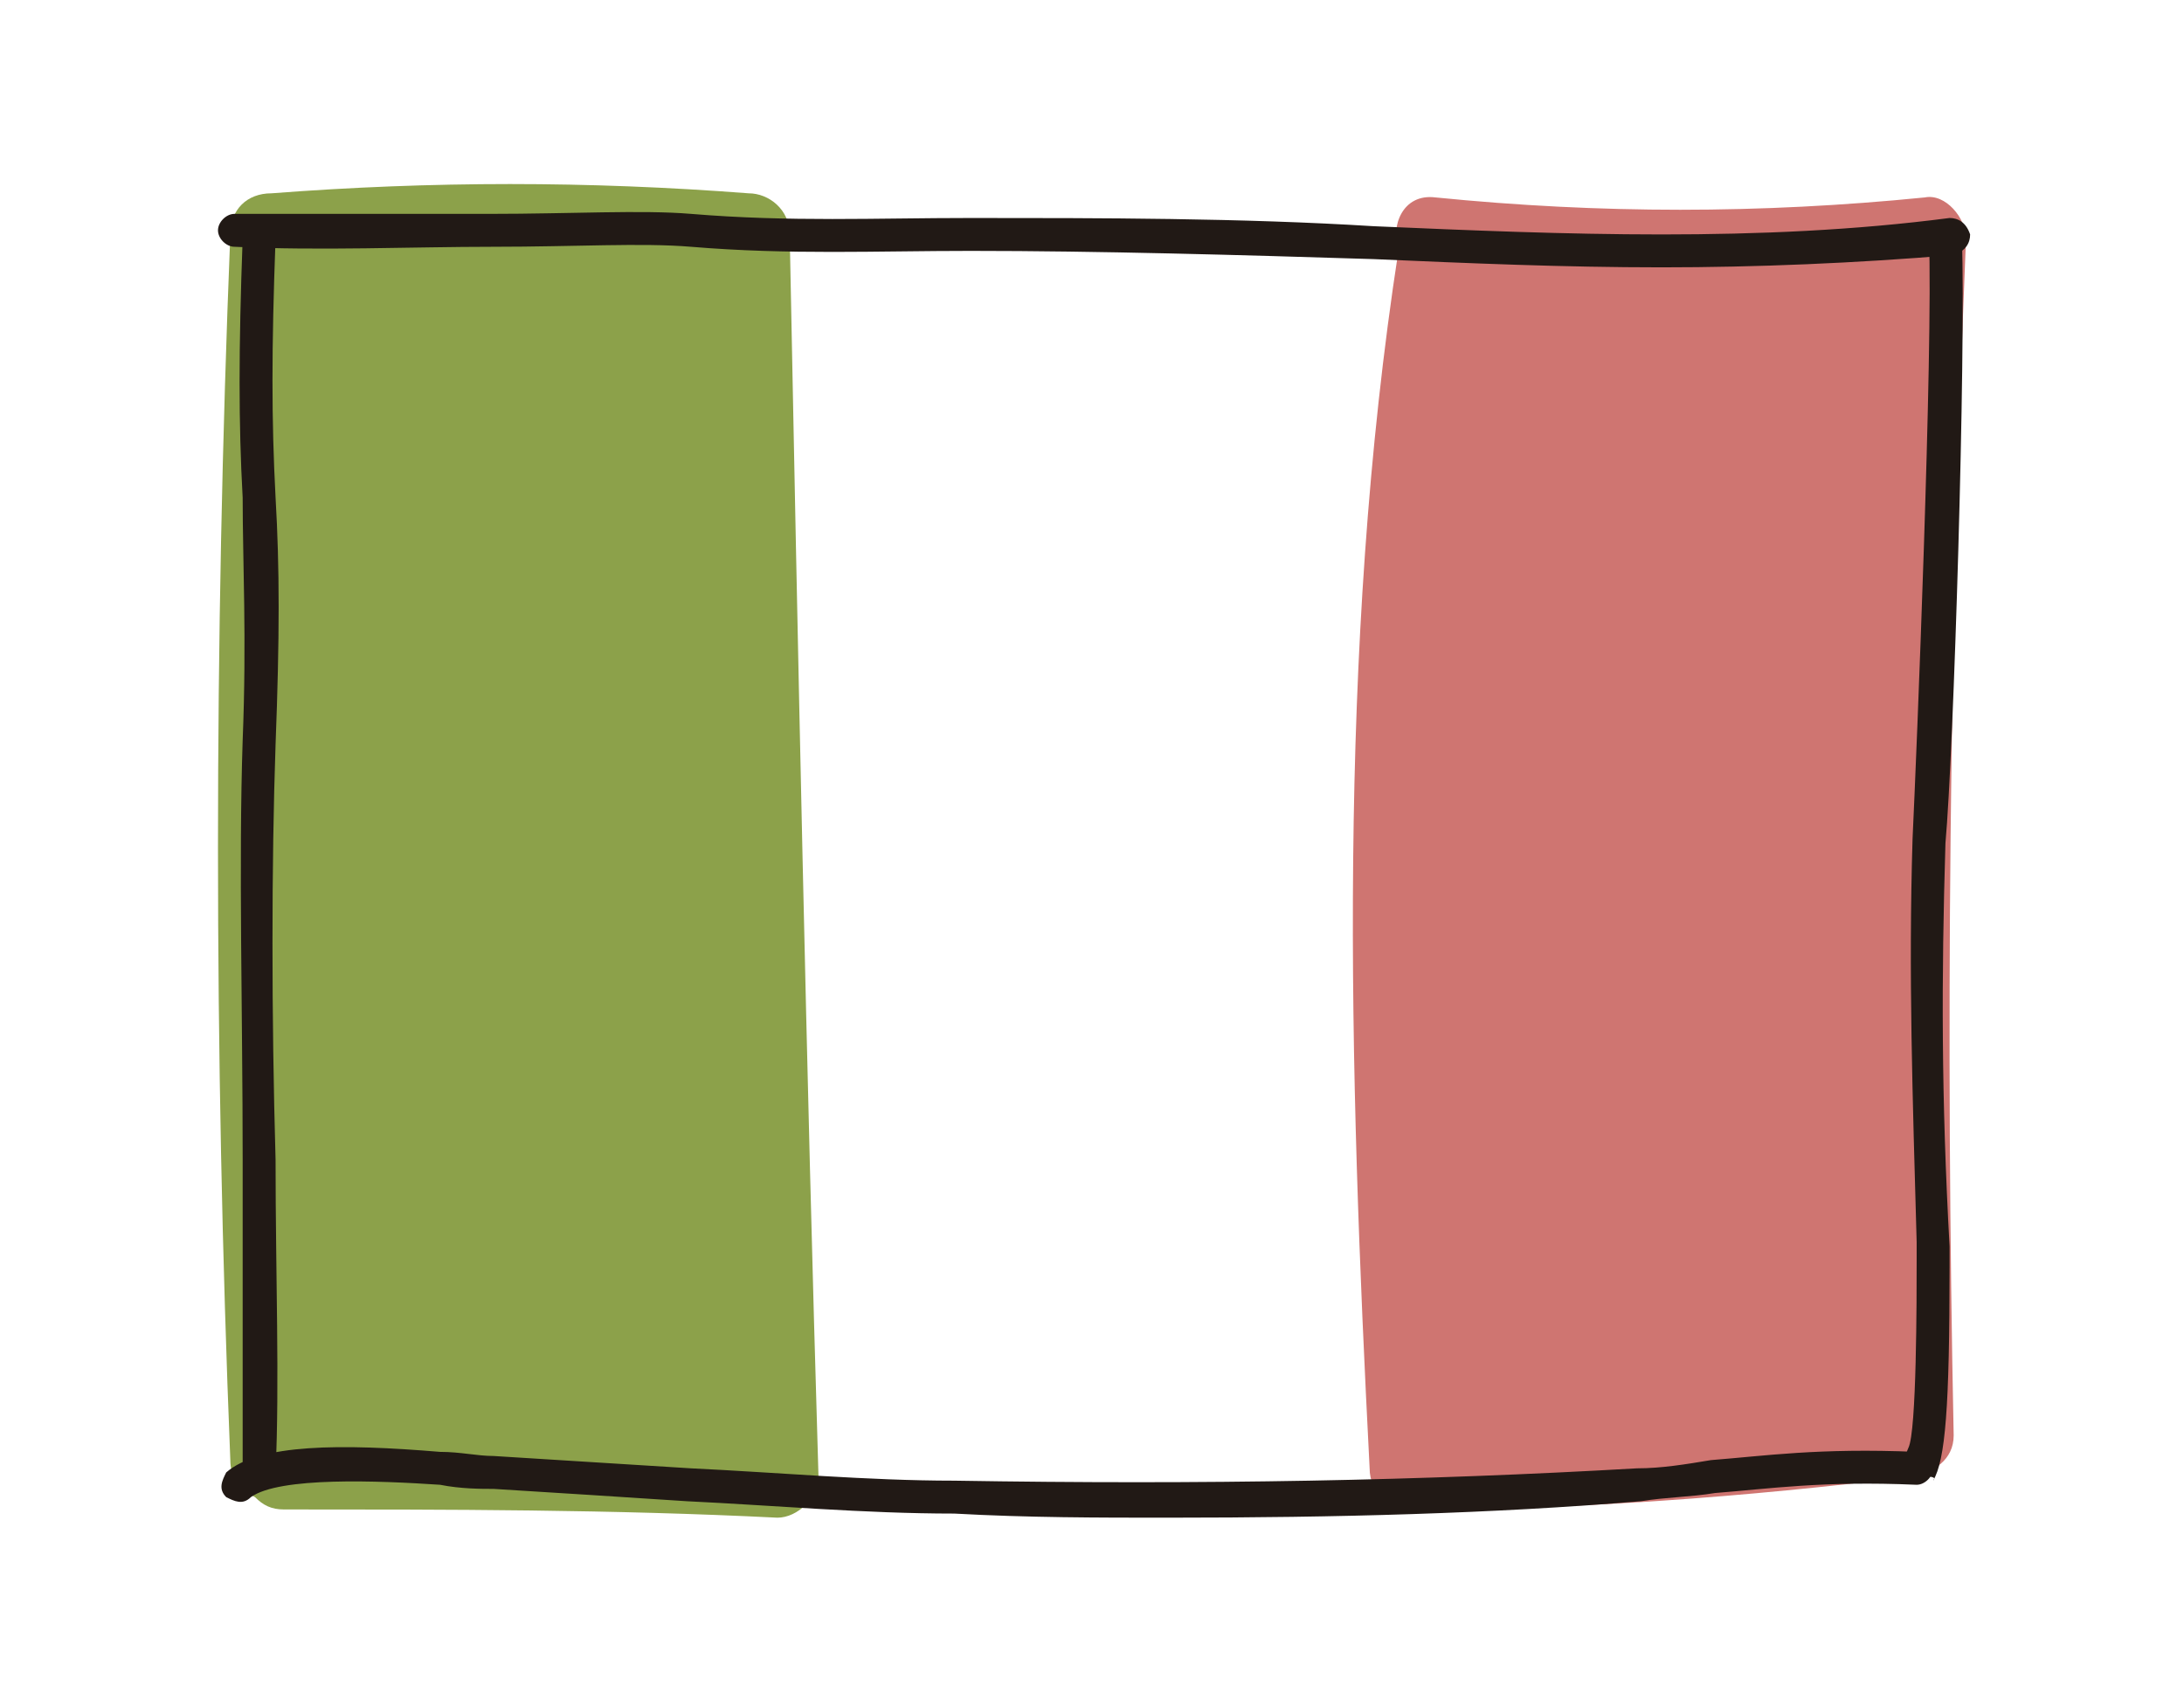 <?xml version="1.0" encoding="utf-8"?>
<!-- Generator: Adobe Illustrator 21.0.1, SVG Export Plug-In . SVG Version: 6.00 Build 0)  -->
<svg version="1.1" id="Capa_1" xmlns="http://www.w3.org/2000/svg" xmlns:xlink="http://www.w3.org/1999/xlink" x="0px" y="0px"
	 viewBox="0 0 53.1 41.5" style="enable-background:new 0 0 53.1 41.5;" xml:space="preserve">
<style type="text/css">
	.st0{fill:#8CA14A;}
	.st1{fill:#CF7571;}
	.st2{fill:#211915;}
</style>
<g>
	<g>
		<path class="st0" d="M19.2,5.7c0-0.6-0.5-1-1-1c-3.9-0.3-7.7-0.3-11.6,0c-0.6,0-1,0.4-1,1c-0.4,9.9-0.4,19.9,0,29.8
			c0,0.4,0.2,0.7,0.6,0.9c0.2,0.2,0.4,0.3,0.7,0.3c4,0,8,0,12,0.2c0.5,0,1-0.5,1-1C19.6,25.9,19.4,15.8,19.2,5.7z"/>
		<path class="st1" d="M47.8,5.8c0-0.5-0.5-1.1-1-1c-4,0.4-7.9,0.4-11.9,0c-0.8-0.1-1.1,0.7-0.9,1.3c-1.5,9.7-1.2,19.9-0.7,29.6
			c0,0.6,0.5,1,1,1c4.1,0,8.1-0.3,12.2-0.8c0.5-0.1,1-0.4,1-1C47.3,25.2,47.4,15.5,47.8,5.8z"/>
	</g>
	<g>
		<g>
			<path class="st2" d="M6.3,36.2C6.3,36.2,6.3,36.2,6.3,36.2c-0.2,0-0.4-0.2-0.4-0.4c0-2.2,0-4.8,0-7.6c0-3.6-0.1-7.2,0-10.2
				c0.1-2.5,0-4.3,0-5.9c-0.1-1.8-0.1-3.6,0-6.3c0-0.2,0.2-0.4,0.4-0.4c0.2,0,0.4,0.2,0.4,0.4c-0.1,2.7-0.1,4.4,0,6.3
				c0.1,1.7,0.1,3.4,0,6c-0.1,2.9-0.1,6.6,0,10.1c0,2.8,0.1,5.4,0,7.6C6.7,36,6.5,36.2,6.3,36.2z"/>
			<path class="st2" d="M46.8,35.9c-0.1,0-0.2,0-0.3-0.1c-0.2-0.1-0.2-0.4-0.1-0.6c0.2-0.4,0.2-3.6,0.2-4.6l0-0.4
				c-0.1-3.6-0.2-6.5-0.1-9.8c0.1-2.1,0.5-11.9,0.4-14.6c0-0.2,0.2-0.4,0.4-0.4c0.2,0,0.4,0.2,0.4,0.4c0.1,2.8-0.2,12.5-0.4,14.7
				c-0.1,3.3-0.1,6.2,0.1,9.8l0,0.5c0,3.4-0.1,4.7-0.4,5.2C47.1,35.9,46.9,35.9,46.8,35.9z"/>
			<path class="st2" d="M28.4,36.9c-1.7,0-3.4,0-5.2-0.1c0,0,0,0,0,0c-2.2,0-4.4-0.2-6.5-0.3c-1.5-0.1-3.1-0.2-4.7-0.3c0,0,0,0,0,0
				c-0.3,0-0.8,0-1.3-0.1c-1.5-0.1-3.9-0.2-4.6,0.3c-0.2,0.2-0.4,0.1-0.6,0c-0.2-0.2-0.1-0.4,0-0.6c0.8-0.7,2.8-0.7,5.2-0.5
				c0.5,0,0.9,0.1,1.3,0.1c1.6,0.1,3.2,0.2,4.8,0.3c2.1,0.1,4.3,0.3,6.4,0.3c6.1,0.1,11.4,0,16.6-0.3c0.6,0,1.2-0.1,1.8-0.2
				c1.3-0.1,2.6-0.3,5-0.2c0.2,0,0.4,0.2,0.4,0.4c0,0.2-0.2,0.4-0.4,0.4c-2.3-0.1-3.6,0.1-4.9,0.2c-0.6,0.1-1.2,0.1-1.8,0.2
				C36.3,36.8,32.5,36.9,28.4,36.9z"/>
			<path class="st2" d="M40.4,6.5c-2.4,0-4.7-0.1-7-0.2c-3.2-0.1-6.7-0.2-9.8-0.2c-2.3,0-4.4,0.1-6.8-0.1c-1.2-0.1-2.8,0-4.8,0
				C10,6,7.8,6.1,5.7,6C5.5,6,5.3,5.8,5.3,5.6c0-0.2,0.2-0.4,0.4-0.4c2.1,0,4.3,0,6.2,0c2,0,3.7-0.1,4.9,0c2.4,0.2,4.5,0.1,6.8,0.1
				c3.1,0,6.6,0,9.8,0.2c4.6,0.2,9.4,0.4,14-0.2c0.2,0,0.4,0.1,0.5,0.4c0,0.2-0.1,0.4-0.4,0.5C45.1,6.4,42.7,6.5,40.4,6.5z"/>
		</g>
	</g>
</g>
</svg>
